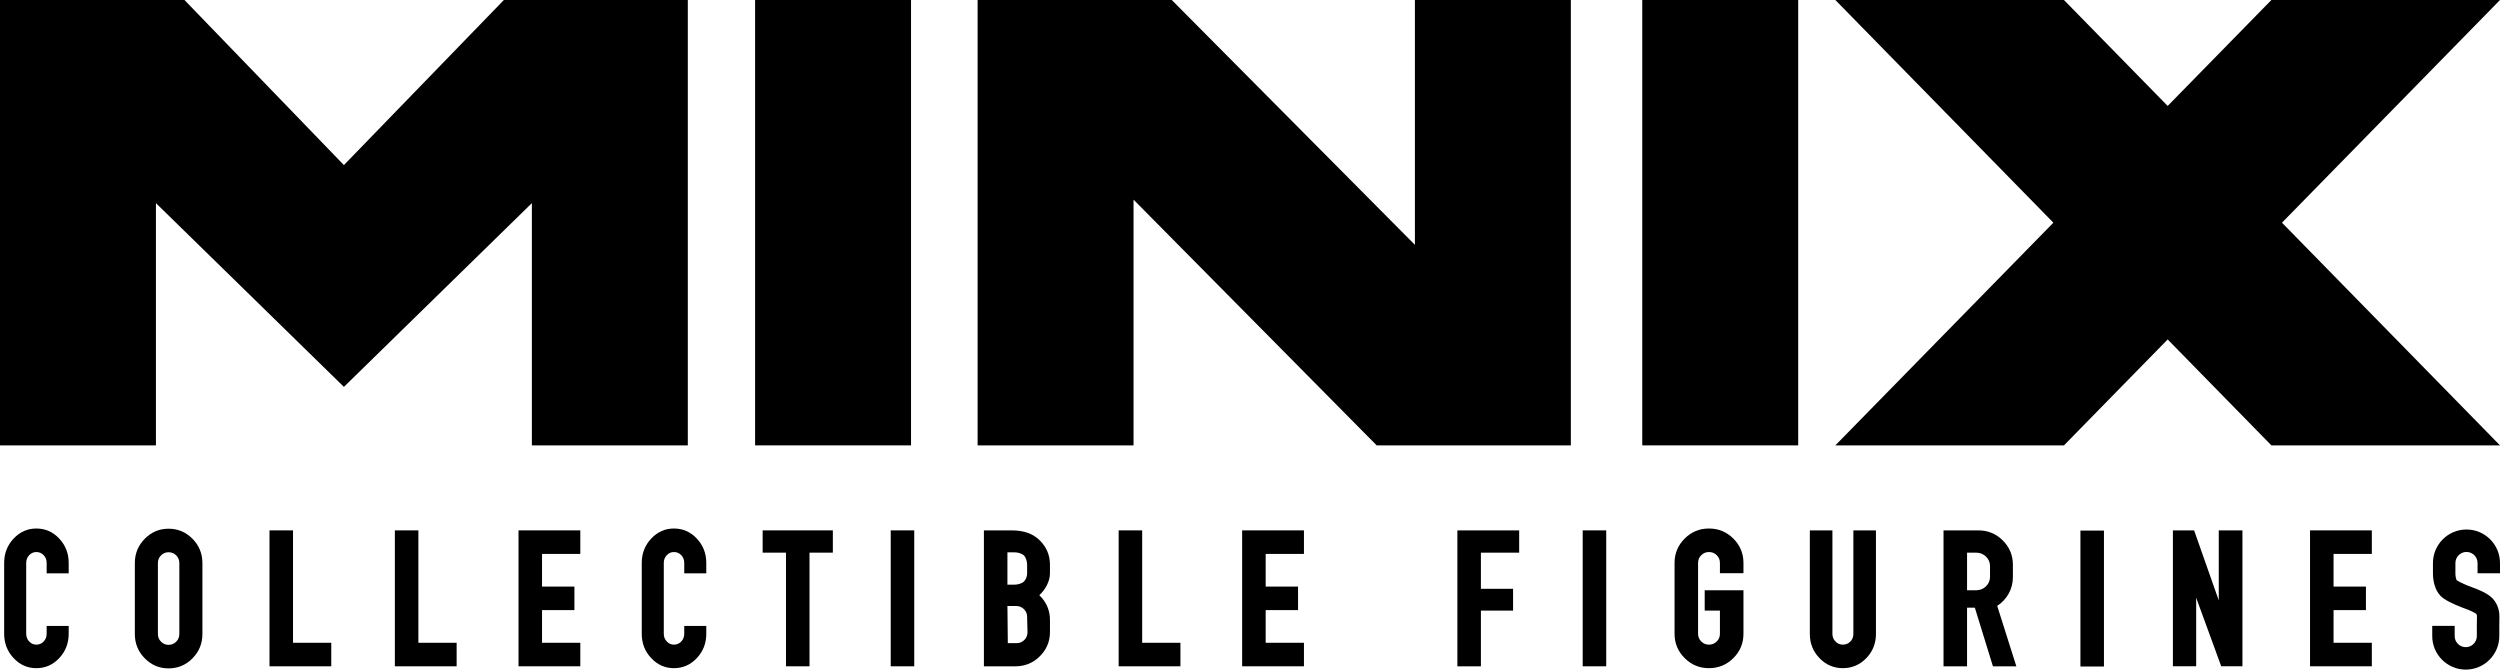 <?xml version="1.0" encoding="UTF-8"?>
<svg id="Ebene_2" data-name="Ebene 2" xmlns="http://www.w3.org/2000/svg" viewBox="0 0 289.529 77.548">
  <g id="Ebene_1-2" data-name="Ebene 1">
    <polygon points="58.355 0 79.656 0 79.656 51.58 61.597 51.58 61.597 23.525 39.828 44.805 18.059 23.525 18.059 51.58 0 51.58 0 0 21.363 0 39.828 19.119 58.355 0" style="fill: #000; stroke-width: 0px;"/>
    <rect x="87.449" y="0" width="18.059" height="51.58" style="fill: #000; stroke-width: 0px;"/>
    <polygon points="131.277 23.12 131.277 51.58 113.218 51.58 113.218 0 135.704 0 163.863 28.356 163.863 0 181.922 0 181.922 51.58 159.436 51.58 131.277 23.12" style="fill: #000; stroke-width: 0px;"/>
    <rect x="190.193" y="0" width="18.059" height="51.58" style="fill: #000; stroke-width: 0px;"/>
    <polygon points="237.804 25.79 212.554 0 239.03 0 251.042 12.269 263.054 0 289.529 0 264.279 25.79 289.529 51.58 263.054 51.58 251.042 39.311 239.03 51.58 212.554 51.58 237.804 25.79" style="fill: #000; stroke-width: 0px;"/>
    <g>
      <path d="M4.208,77.382c-1.026,0-1.904-.389-2.633-1.168-.729-.778-1.094-1.715-1.094-2.811v-8.216c0-1.095.365-2.033,1.094-2.811.729-.778,1.607-1.168,2.633-1.168,1.04,0,1.924.389,2.653,1.168.729.778,1.094,1.716,1.094,2.811v1.215h-2.552v-1.215c0-.346-.115-.641-.344-.887-.23-.245-.513-.368-.851-.368-.324,0-.601.123-.83.368-.23.245-.344.54-.344.887v8.216c0,.346.115.642.344.887.229.245.506.368.83.368.337,0,.621-.122.851-.368.229-.245.344-.54.344-.887v-.912h2.552v.912c0,1.096-.365,2.033-1.094,2.811-.729.778-1.614,1.168-2.653,1.168Z" style="fill: #000; stroke-width: 0px;"/>
      <path d="M19.518,77.406c-1.075,0-1.994-.389-2.757-1.168-.764-.778-1.145-1.715-1.145-2.811v-8.216c0-1.095.382-2.033,1.145-2.811.764-.778,1.683-1.168,2.757-1.168,1.089,0,2.015.389,2.779,1.168.764.778,1.145,1.716,1.145,2.811v8.216c0,1.096-.382,2.033-1.145,2.811-.764.778-1.69,1.168-2.779,1.168ZM19.518,74.681c.353,0,.65-.122.891-.368.24-.245.361-.54.361-.887v-8.216c0-.346-.12-.641-.361-.887-.241-.245-.538-.368-.891-.368-.339,0-.629.123-.87.368-.241.245-.361.54-.361.887v8.216c0,.346.12.642.361.887.24.245.53.368.87.368Z" style="fill: #000; stroke-width: 0px;"/>
      <path d="M33.936,74.441h4.429v2.724h-7.153v-15.741h2.724v13.017Z" style="fill: #000; stroke-width: 0px;"/>
      <path d="M48.454,74.441h4.429v2.724h-7.153v-15.741h2.724v13.017Z" style="fill: #000; stroke-width: 0px;"/>
      <path d="M67.207,64.149h-4.433v3.784h3.75v2.724h-3.75v3.784h4.433v2.724h-7.157v-15.741h7.157v2.724Z" style="fill: #000; stroke-width: 0px;"/>
      <path d="M78.049,77.382c-1.026,0-1.904-.389-2.633-1.168-.729-.778-1.094-1.715-1.094-2.811v-8.216c0-1.095.365-2.033,1.094-2.811.729-.778,1.607-1.168,2.633-1.168,1.04,0,1.924.389,2.653,1.168.729.778,1.094,1.716,1.094,2.811v1.215h-2.552v-1.215c0-.346-.115-.641-.344-.887-.23-.245-.513-.368-.851-.368-.324,0-.601.123-.83.368-.23.245-.344.54-.344.887v8.216c0,.346.115.642.344.887.229.245.506.368.83.368.337,0,.621-.122.851-.368.229-.245.344-.54.344-.887v-.912h2.552v.912c0,1.096-.365,2.033-1.094,2.811-.729.778-1.614,1.168-2.653,1.168Z" style="fill: #000; stroke-width: 0px;"/>
      <path d="M96.453,61.424v2.579h-2.703v13.162h-2.724v-13.162h-2.703v-2.579h8.13Z" style="fill: #000; stroke-width: 0px;"/>
      <path d="M103.156,61.424h2.724v15.741h-2.724v-15.741Z" style="fill: #000; stroke-width: 0px;"/>
      <path d="M120.365,68.929c.822.793,1.233,1.751,1.233,2.876v1.382c0,1.096-.389,2.032-1.168,2.811-.778.778-1.723,1.168-2.833,1.168h-3.65v-15.741h3.217c1.435,0,2.486.389,3.265,1.168s1.168,1.716,1.168,2.811v.995c0,.894-.51,1.874-1.233,2.532ZM117.493,63.965h-.822v3.745h.822c.36,0,.847-.122,1.092-.368.245-.245.368-.599.368-.944v-.995c0-.346-.123-.825-.368-1.07-.245-.245-.732-.368-1.092-.368ZM118.997,73.231l-.044-1.796c0-.346-.123-.641-.368-.886-.245-.245-.548-.368-.908-.368h-1.005l.044,4.304h1.005c.36,0,.663-.122.908-.368.245-.245.368-.54.368-.887Z" style="fill: #000; stroke-width: 0px;"/>
      <path d="M132.278,74.441h4.429v2.724h-7.153v-15.741h2.724v13.017Z" style="fill: #000; stroke-width: 0px;"/>
      <path d="M151.012,64.149h-4.433v3.784h3.75v2.724h-3.75v3.784h4.433v2.724h-7.157v-15.741h7.157v2.724Z" style="fill: #000; stroke-width: 0px;"/>
      <path d="M175.939,64.003h-4.433v4.188h3.726v2.527h-3.726v6.447h-2.725v-15.741h7.157v2.579Z" style="fill: #000; stroke-width: 0px;"/>
      <path d="M183.295,61.424h2.725v15.741h-2.725v-15.741Z" style="fill: #000; stroke-width: 0px;"/>
      <path d="M201.911,66.386h-2.724v-1.199c0-.346-.123-.641-.368-.887-.245-.245-.548-.368-.908-.368-.346,0-.642.123-.887.368-.245.245-.368.54-.368.887v8.216c0,.346.122.642.368.887.245.245.54.368.887.368.36,0,.663-.122.908-.368s.368-.54.368-.887v-2.685h-1.764v-2.359h4.489v5.044c0,1.096-.389,2.033-1.168,2.811-.778.778-1.723,1.168-2.832,1.168-1.096,0-2.033-.389-2.811-1.168-.778-.778-1.168-1.715-1.168-2.811v-8.216c0-1.095.389-2.033,1.168-2.811.778-.778,1.715-1.168,2.811-1.168,1.11,0,2.054.389,2.832,1.168.778.778,1.168,1.716,1.168,2.811v1.199Z" style="fill: #000; stroke-width: 0px;"/>
      <path d="M209.601,61.424h2.614v12c0,.332.117.62.353.865.235.245.519.368.851.368.345,0,.636-.119.871-.357.235-.238.353-.53.353-.876v-12h2.614v12c0,1.096-.373,2.029-1.12,2.8-.747.771-1.653,1.157-2.718,1.157-1.051,0-1.95-.385-2.697-1.157-.747-.771-1.12-1.705-1.12-2.8v-12Z" style="fill: #000; stroke-width: 0px;"/>
      <path d="M225.083,77.165v-15.741h4.032c1.11,0,2.054.389,2.833,1.168s1.168,1.716,1.168,2.811v1.432c0,.692-.162,1.33-.487,1.914-.324.584-.768,1.056-1.33,1.416l2.217,7.001h-2.711l-2.094-6.789h-.903v6.789h-2.724ZM227.808,68.359h1.042c.457,0,.841-.152,1.152-.457s.466-.672.466-1.102v-1.237c0-.43-.156-.797-.466-1.102-.311-.305-.695-.457-1.152-.457h-1.042v4.356Z" style="fill: #000; stroke-width: 0px;"/>
      <path d="M240.938,61.448h2.724v15.741h-2.724v-15.741Z" style="fill: #000; stroke-width: 0px;"/>
      <path d="M256.959,61.424h2.742v15.741h-2.457l-2.901-7.94v7.94h-2.696v-15.741h2.457l2.854,8.107v-8.107Z" style="fill: #000; stroke-width: 0px;"/>
      <path d="M274.685,64.149h-4.433v3.784h3.75v2.724h-3.75v3.784h4.433v2.724h-7.157v-15.741h7.157v2.724Z" style="fill: #000; stroke-width: 0px;"/>
      <path d="M285.564,77.548c-2.141,0-3.883-1.742-3.883-3.883v-1.184h2.599v1.184c0,.708.576,1.283,1.283,1.283s1.283-.576,1.283-1.283v-1.184l.015-1.144c-.003-.053-.018-.167-.081-.248-.186-.147-.846-.451-1.411-.649-.161-.057-1.543-.555-2.372-1.131-1.202-.835-1.241-2.549-1.233-2.934v-1.17c0-2.141,1.742-3.883,3.883-3.883s3.883,1.742,3.883,3.883v1.184h-2.599v-1.184c0-.708-.576-1.283-1.283-1.283s-1.283.576-1.283,1.283v1.217c-.004.273.069.647.15.775.423.281,1.271.632,1.719.792.672.234,1.896.722,2.453,1.33.771.842.789,1.868.774,2.181l-.012.997v1.168c0,2.141-1.742,3.883-3.883,3.883Z" style="fill: #000; stroke-width: 0px;"/>
    </g>
  </g>
</svg>
